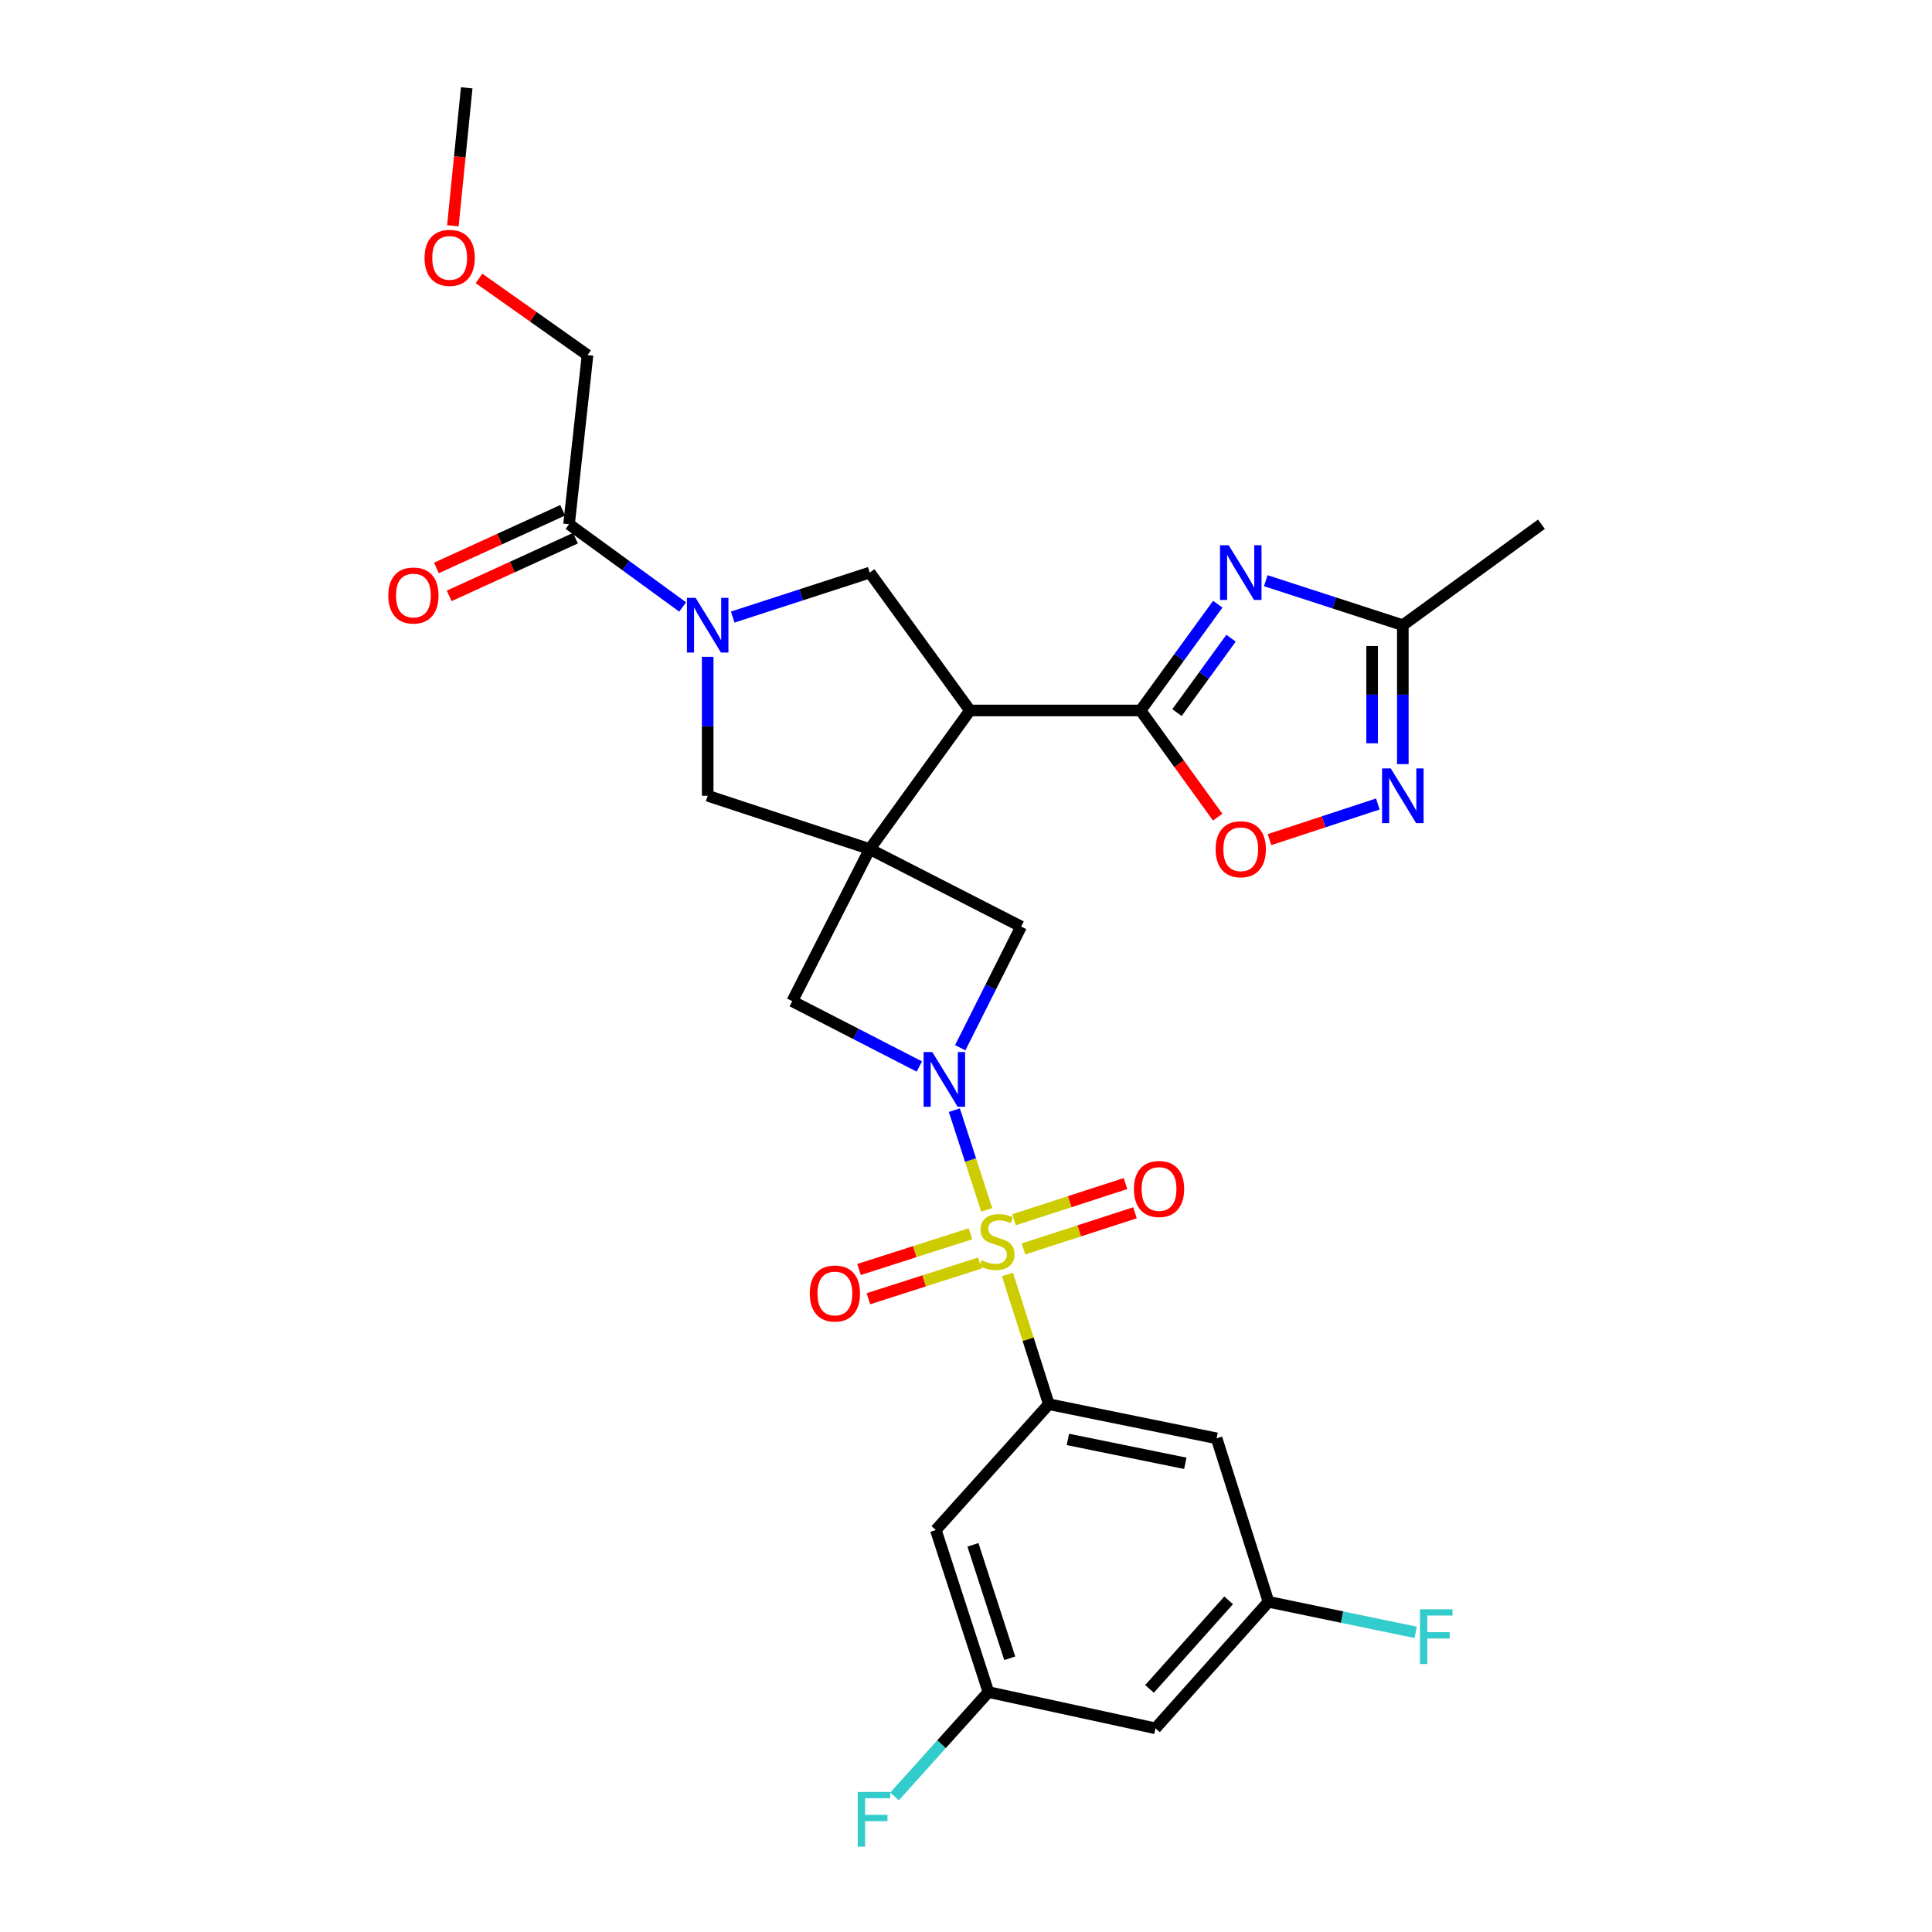 <?xml version='1.0' encoding='iso-8859-1'?>
<svg version='1.1' baseProfile='full'
              xmlns='http://www.w3.org/2000/svg'
                      xmlns:rdkit='http://www.rdkit.org/xml'
                      xmlns:xlink='http://www.w3.org/1999/xlink'
                  xml:space='preserve'
width='1000px' height='1000px' viewBox='0 0 1000 1000'>
<!-- END OF HEADER -->
<rect style='opacity:1.0;fill:#FFFFFF;stroke:none' width='1000' height='1000' x='0' y='0'> </rect>
<path class='bond-1' d='M 510.721,626.237 L 502.343,600.428' style='fill:none;fill-rule:evenodd;stroke:#CCCC00;stroke-width:6px;stroke-linecap:butt;stroke-linejoin:miter;stroke-opacity:1' />
<path class='bond-1' d='M 502.343,600.428 L 493.966,574.62' style='fill:none;fill-rule:evenodd;stroke:#0000FF;stroke-width:6px;stroke-linecap:butt;stroke-linejoin:miter;stroke-opacity:1' />
<path class='bond-6' d='M 521.467,659.652 L 532.171,693.235' style='fill:none;fill-rule:evenodd;stroke:#CCCC00;stroke-width:6px;stroke-linecap:butt;stroke-linejoin:miter;stroke-opacity:1' />
<path class='bond-6' d='M 532.171,693.235 L 542.874,726.818' style='fill:none;fill-rule:evenodd;stroke:#000000;stroke-width:6px;stroke-linecap:butt;stroke-linejoin:miter;stroke-opacity:1' />
<path class='bond-17' d='M 502.313,638.607 L 473.468,647.848' style='fill:none;fill-rule:evenodd;stroke:#CCCC00;stroke-width:6px;stroke-linecap:butt;stroke-linejoin:miter;stroke-opacity:1' />
<path class='bond-17' d='M 473.468,647.848 L 444.624,657.089' style='fill:none;fill-rule:evenodd;stroke:#FF0000;stroke-width:6px;stroke-linecap:butt;stroke-linejoin:miter;stroke-opacity:1' />
<path class='bond-17' d='M 507.162,653.745 L 478.318,662.986' style='fill:none;fill-rule:evenodd;stroke:#CCCC00;stroke-width:6px;stroke-linecap:butt;stroke-linejoin:miter;stroke-opacity:1' />
<path class='bond-17' d='M 478.318,662.986 L 449.473,672.227' style='fill:none;fill-rule:evenodd;stroke:#FF0000;stroke-width:6px;stroke-linecap:butt;stroke-linejoin:miter;stroke-opacity:1' />
<path class='bond-18' d='M 529.758,646.459 L 558.608,637.096' style='fill:none;fill-rule:evenodd;stroke:#CCCC00;stroke-width:6px;stroke-linecap:butt;stroke-linejoin:miter;stroke-opacity:1' />
<path class='bond-18' d='M 558.608,637.096 L 587.459,627.733' style='fill:none;fill-rule:evenodd;stroke:#FF0000;stroke-width:6px;stroke-linecap:butt;stroke-linejoin:miter;stroke-opacity:1' />
<path class='bond-18' d='M 524.851,631.339 L 553.702,621.976' style='fill:none;fill-rule:evenodd;stroke:#CCCC00;stroke-width:6px;stroke-linecap:butt;stroke-linejoin:miter;stroke-opacity:1' />
<path class='bond-18' d='M 553.702,621.976 L 582.552,612.614' style='fill:none;fill-rule:evenodd;stroke:#FF0000;stroke-width:6px;stroke-linecap:butt;stroke-linejoin:miter;stroke-opacity:1' />
<path class='bond-0' d='M 450.176,439.484 L 528.533,479.585' style='fill:none;fill-rule:evenodd;stroke:#000000;stroke-width:6px;stroke-linecap:butt;stroke-linejoin:miter;stroke-opacity:1' />
<path class='bond-2' d='M 450.176,439.484 L 502.04,367.741' style='fill:none;fill-rule:evenodd;stroke:#000000;stroke-width:6px;stroke-linecap:butt;stroke-linejoin:miter;stroke-opacity:1' />
<path class='bond-12' d='M 450.176,439.484 L 366.299,411.887' style='fill:none;fill-rule:evenodd;stroke:#000000;stroke-width:6px;stroke-linecap:butt;stroke-linejoin:miter;stroke-opacity:1' />
<path class='bond-29' d='M 450.176,439.484 L 410.065,518.212' style='fill:none;fill-rule:evenodd;stroke:#000000;stroke-width:6px;stroke-linecap:butt;stroke-linejoin:miter;stroke-opacity:1' />
<path class='bond-9' d='M 475.84,552.026 L 442.953,535.119' style='fill:none;fill-rule:evenodd;stroke:#0000FF;stroke-width:6px;stroke-linecap:butt;stroke-linejoin:miter;stroke-opacity:1' />
<path class='bond-9' d='M 442.953,535.119 L 410.065,518.212' style='fill:none;fill-rule:evenodd;stroke:#000000;stroke-width:6px;stroke-linecap:butt;stroke-linejoin:miter;stroke-opacity:1' />
<path class='bond-10' d='M 497.019,542.312 L 512.776,510.949' style='fill:none;fill-rule:evenodd;stroke:#0000FF;stroke-width:6px;stroke-linecap:butt;stroke-linejoin:miter;stroke-opacity:1' />
<path class='bond-10' d='M 512.776,510.949 L 528.533,479.585' style='fill:none;fill-rule:evenodd;stroke:#000000;stroke-width:6px;stroke-linecap:butt;stroke-linejoin:miter;stroke-opacity:1' />
<path class='bond-3' d='M 502.04,367.741 L 590.35,367.741' style='fill:none;fill-rule:evenodd;stroke:#000000;stroke-width:6px;stroke-linecap:butt;stroke-linejoin:miter;stroke-opacity:1' />
<path class='bond-7' d='M 502.04,367.741 L 450.176,296.369' style='fill:none;fill-rule:evenodd;stroke:#000000;stroke-width:6px;stroke-linecap:butt;stroke-linejoin:miter;stroke-opacity:1' />
<path class='bond-4' d='M 590.35,367.741 L 610.336,340.238' style='fill:none;fill-rule:evenodd;stroke:#000000;stroke-width:6px;stroke-linecap:butt;stroke-linejoin:miter;stroke-opacity:1' />
<path class='bond-4' d='M 610.336,340.238 L 630.322,312.735' style='fill:none;fill-rule:evenodd;stroke:#0000FF;stroke-width:6px;stroke-linecap:butt;stroke-linejoin:miter;stroke-opacity:1' />
<path class='bond-4' d='M 609.205,368.835 L 623.195,349.582' style='fill:none;fill-rule:evenodd;stroke:#000000;stroke-width:6px;stroke-linecap:butt;stroke-linejoin:miter;stroke-opacity:1' />
<path class='bond-4' d='M 623.195,349.582 L 637.185,330.33' style='fill:none;fill-rule:evenodd;stroke:#0000FF;stroke-width:6px;stroke-linecap:butt;stroke-linejoin:miter;stroke-opacity:1' />
<path class='bond-11' d='M 590.35,367.741 L 610.306,395.346' style='fill:none;fill-rule:evenodd;stroke:#000000;stroke-width:6px;stroke-linecap:butt;stroke-linejoin:miter;stroke-opacity:1' />
<path class='bond-11' d='M 610.306,395.346 L 630.262,422.951' style='fill:none;fill-rule:evenodd;stroke:#FF0000;stroke-width:6px;stroke-linecap:butt;stroke-linejoin:miter;stroke-opacity:1' />
<path class='bond-13' d='M 655.159,300.571 L 690.629,312.083' style='fill:none;fill-rule:evenodd;stroke:#0000FF;stroke-width:6px;stroke-linecap:butt;stroke-linejoin:miter;stroke-opacity:1' />
<path class='bond-13' d='M 690.629,312.083 L 726.1,323.595' style='fill:none;fill-rule:evenodd;stroke:#000000;stroke-width:6px;stroke-linecap:butt;stroke-linejoin:miter;stroke-opacity:1' />
<path class='bond-5' d='M 366.299,339.962 L 366.299,375.925' style='fill:none;fill-rule:evenodd;stroke:#0000FF;stroke-width:6px;stroke-linecap:butt;stroke-linejoin:miter;stroke-opacity:1' />
<path class='bond-5' d='M 366.299,375.925 L 366.299,411.887' style='fill:none;fill-rule:evenodd;stroke:#000000;stroke-width:6px;stroke-linecap:butt;stroke-linejoin:miter;stroke-opacity:1' />
<path class='bond-14' d='M 353.34,314.159 L 323.939,292.75' style='fill:none;fill-rule:evenodd;stroke:#0000FF;stroke-width:6px;stroke-linecap:butt;stroke-linejoin:miter;stroke-opacity:1' />
<path class='bond-14' d='M 323.939,292.75 L 294.538,271.342' style='fill:none;fill-rule:evenodd;stroke:#000000;stroke-width:6px;stroke-linecap:butt;stroke-linejoin:miter;stroke-opacity:1' />
<path class='bond-31' d='M 379.244,319.393 L 414.71,307.881' style='fill:none;fill-rule:evenodd;stroke:#0000FF;stroke-width:6px;stroke-linecap:butt;stroke-linejoin:miter;stroke-opacity:1' />
<path class='bond-31' d='M 414.71,307.881 L 450.176,296.369' style='fill:none;fill-rule:evenodd;stroke:#000000;stroke-width:6px;stroke-linecap:butt;stroke-linejoin:miter;stroke-opacity:1' />
<path class='bond-15' d='M 542.874,726.818 L 629.709,744.48' style='fill:none;fill-rule:evenodd;stroke:#000000;stroke-width:6px;stroke-linecap:butt;stroke-linejoin:miter;stroke-opacity:1' />
<path class='bond-15' d='M 552.731,745.044 L 613.516,757.407' style='fill:none;fill-rule:evenodd;stroke:#000000;stroke-width:6px;stroke-linecap:butt;stroke-linejoin:miter;stroke-opacity:1' />
<path class='bond-16' d='M 542.874,726.818 L 484.387,791.937' style='fill:none;fill-rule:evenodd;stroke:#000000;stroke-width:6px;stroke-linecap:butt;stroke-linejoin:miter;stroke-opacity:1' />
<path class='bond-8' d='M 713.152,416.147 L 685.116,425.37' style='fill:none;fill-rule:evenodd;stroke:#0000FF;stroke-width:6px;stroke-linecap:butt;stroke-linejoin:miter;stroke-opacity:1' />
<path class='bond-8' d='M 685.116,425.37 L 657.081,434.593' style='fill:none;fill-rule:evenodd;stroke:#FF0000;stroke-width:6px;stroke-linecap:butt;stroke-linejoin:miter;stroke-opacity:1' />
<path class='bond-32' d='M 726.1,395.52 L 726.1,359.557' style='fill:none;fill-rule:evenodd;stroke:#0000FF;stroke-width:6px;stroke-linecap:butt;stroke-linejoin:miter;stroke-opacity:1' />
<path class='bond-32' d='M 726.1,359.557 L 726.1,323.595' style='fill:none;fill-rule:evenodd;stroke:#000000;stroke-width:6px;stroke-linecap:butt;stroke-linejoin:miter;stroke-opacity:1' />
<path class='bond-32' d='M 710.204,384.731 L 710.204,359.557' style='fill:none;fill-rule:evenodd;stroke:#0000FF;stroke-width:6px;stroke-linecap:butt;stroke-linejoin:miter;stroke-opacity:1' />
<path class='bond-32' d='M 710.204,359.557 L 710.204,334.384' style='fill:none;fill-rule:evenodd;stroke:#000000;stroke-width:6px;stroke-linecap:butt;stroke-linejoin:miter;stroke-opacity:1' />
<path class='bond-26' d='M 726.1,323.595 L 797.834,271.342' style='fill:none;fill-rule:evenodd;stroke:#000000;stroke-width:6px;stroke-linecap:butt;stroke-linejoin:miter;stroke-opacity:1' />
<path class='bond-22' d='M 291.235,264.113 L 258.564,279.041' style='fill:none;fill-rule:evenodd;stroke:#000000;stroke-width:6px;stroke-linecap:butt;stroke-linejoin:miter;stroke-opacity:1' />
<path class='bond-22' d='M 258.564,279.041 L 225.893,293.969' style='fill:none;fill-rule:evenodd;stroke:#FF0000;stroke-width:6px;stroke-linecap:butt;stroke-linejoin:miter;stroke-opacity:1' />
<path class='bond-22' d='M 297.842,278.571 L 265.17,293.499' style='fill:none;fill-rule:evenodd;stroke:#000000;stroke-width:6px;stroke-linecap:butt;stroke-linejoin:miter;stroke-opacity:1' />
<path class='bond-22' d='M 265.17,293.499 L 232.499,308.427' style='fill:none;fill-rule:evenodd;stroke:#FF0000;stroke-width:6px;stroke-linecap:butt;stroke-linejoin:miter;stroke-opacity:1' />
<path class='bond-25' d='M 294.538,271.342 L 304.102,183.801' style='fill:none;fill-rule:evenodd;stroke:#000000;stroke-width:6px;stroke-linecap:butt;stroke-linejoin:miter;stroke-opacity:1' />
<path class='bond-20' d='M 629.709,744.48 L 656.573,829.098' style='fill:none;fill-rule:evenodd;stroke:#000000;stroke-width:6px;stroke-linecap:butt;stroke-linejoin:miter;stroke-opacity:1' />
<path class='bond-19' d='M 484.387,791.937 L 511.604,875.814' style='fill:none;fill-rule:evenodd;stroke:#000000;stroke-width:6px;stroke-linecap:butt;stroke-linejoin:miter;stroke-opacity:1' />
<path class='bond-19' d='M 503.589,799.613 L 522.641,858.326' style='fill:none;fill-rule:evenodd;stroke:#000000;stroke-width:6px;stroke-linecap:butt;stroke-linejoin:miter;stroke-opacity:1' />
<path class='bond-21' d='M 511.604,875.814 L 598.068,894.58' style='fill:none;fill-rule:evenodd;stroke:#000000;stroke-width:6px;stroke-linecap:butt;stroke-linejoin:miter;stroke-opacity:1' />
<path class='bond-24' d='M 511.604,875.814 L 487.306,902.832' style='fill:none;fill-rule:evenodd;stroke:#000000;stroke-width:6px;stroke-linecap:butt;stroke-linejoin:miter;stroke-opacity:1' />
<path class='bond-24' d='M 487.306,902.832 L 463.009,929.85' style='fill:none;fill-rule:evenodd;stroke:#33CCCC;stroke-width:6px;stroke-linecap:butt;stroke-linejoin:miter;stroke-opacity:1' />
<path class='bond-23' d='M 656.573,829.098 L 694.664,837.006' style='fill:none;fill-rule:evenodd;stroke:#000000;stroke-width:6px;stroke-linecap:butt;stroke-linejoin:miter;stroke-opacity:1' />
<path class='bond-23' d='M 694.664,837.006 L 732.754,844.914' style='fill:none;fill-rule:evenodd;stroke:#33CCCC;stroke-width:6px;stroke-linecap:butt;stroke-linejoin:miter;stroke-opacity:1' />
<path class='bond-30' d='M 656.573,829.098 L 598.068,894.58' style='fill:none;fill-rule:evenodd;stroke:#000000;stroke-width:6px;stroke-linecap:butt;stroke-linejoin:miter;stroke-opacity:1' />
<path class='bond-30' d='M 635.944,828.329 L 594.99,874.167' style='fill:none;fill-rule:evenodd;stroke:#000000;stroke-width:6px;stroke-linecap:butt;stroke-linejoin:miter;stroke-opacity:1' />
<path class='bond-27' d='M 304.102,183.801 L 276.017,163.957' style='fill:none;fill-rule:evenodd;stroke:#000000;stroke-width:6px;stroke-linecap:butt;stroke-linejoin:miter;stroke-opacity:1' />
<path class='bond-27' d='M 276.017,163.957 L 247.932,144.113' style='fill:none;fill-rule:evenodd;stroke:#FF0000;stroke-width:6px;stroke-linecap:butt;stroke-linejoin:miter;stroke-opacity:1' />
<path class='bond-28' d='M 234.406,116.855 L 237.988,81.155' style='fill:none;fill-rule:evenodd;stroke:#FF0000;stroke-width:6px;stroke-linecap:butt;stroke-linejoin:miter;stroke-opacity:1' />
<path class='bond-28' d='M 237.988,81.155 L 241.57,45.455' style='fill:none;fill-rule:evenodd;stroke:#000000;stroke-width:6px;stroke-linecap:butt;stroke-linejoin:miter;stroke-opacity:1' />
<path  class='atom-0' d='M 508.019 652.281
Q 508.339 652.401, 509.659 652.961
Q 510.979 653.521, 512.419 653.881
Q 513.899 654.201, 515.339 654.201
Q 518.019 654.201, 519.579 652.921
Q 521.139 651.601, 521.139 649.321
Q 521.139 647.761, 520.339 646.801
Q 519.579 645.841, 518.379 645.321
Q 517.179 644.801, 515.179 644.201
Q 512.659 643.441, 511.139 642.721
Q 509.659 642.001, 508.579 640.481
Q 507.539 638.961, 507.539 636.401
Q 507.539 632.841, 509.939 630.641
Q 512.379 628.441, 517.179 628.441
Q 520.459 628.441, 524.179 630.001
L 523.259 633.081
Q 519.859 631.681, 517.299 631.681
Q 514.539 631.681, 513.019 632.841
Q 511.499 633.961, 511.539 635.921
Q 511.539 637.441, 512.299 638.361
Q 513.099 639.281, 514.219 639.801
Q 515.379 640.321, 517.299 640.921
Q 519.859 641.721, 521.379 642.521
Q 522.899 643.321, 523.979 644.961
Q 525.099 646.561, 525.099 649.321
Q 525.099 653.241, 522.459 655.361
Q 519.859 657.441, 515.499 657.441
Q 512.979 657.441, 511.059 656.881
Q 509.179 656.361, 506.939 655.441
L 508.019 652.281
' fill='#CCCC00'/>
<path  class='atom-2' d='M 482.533 544.525
L 491.813 559.525
Q 492.733 561.005, 494.213 563.685
Q 495.693 566.365, 495.773 566.525
L 495.773 544.525
L 499.533 544.525
L 499.533 572.845
L 495.653 572.845
L 485.693 556.445
Q 484.533 554.525, 483.293 552.325
Q 482.093 550.125, 481.733 549.445
L 481.733 572.845
L 478.053 572.845
L 478.053 544.525
L 482.533 544.525
' fill='#0000FF'/>
<path  class='atom-5' d='M 635.954 282.209
L 645.234 297.209
Q 646.154 298.689, 647.634 301.369
Q 649.114 304.049, 649.194 304.209
L 649.194 282.209
L 652.954 282.209
L 652.954 310.529
L 649.074 310.529
L 639.114 294.129
Q 637.954 292.209, 636.714 290.009
Q 635.514 287.809, 635.154 287.129
L 635.154 310.529
L 631.474 310.529
L 631.474 282.209
L 635.954 282.209
' fill='#0000FF'/>
<path  class='atom-6' d='M 360.039 309.435
L 369.319 324.435
Q 370.239 325.915, 371.719 328.595
Q 373.199 331.275, 373.279 331.435
L 373.279 309.435
L 377.039 309.435
L 377.039 337.755
L 373.159 337.755
L 363.199 321.355
Q 362.039 319.435, 360.799 317.235
Q 359.599 315.035, 359.239 314.355
L 359.239 337.755
L 355.559 337.755
L 355.559 309.435
L 360.039 309.435
' fill='#0000FF'/>
<path  class='atom-9' d='M 719.84 397.727
L 729.12 412.727
Q 730.04 414.207, 731.52 416.887
Q 733 419.567, 733.08 419.727
L 733.08 397.727
L 736.84 397.727
L 736.84 426.047
L 732.96 426.047
L 723 409.647
Q 721.84 407.727, 720.6 405.527
Q 719.4 403.327, 719.04 402.647
L 719.04 426.047
L 715.36 426.047
L 715.36 397.727
L 719.84 397.727
' fill='#0000FF'/>
<path  class='atom-12' d='M 629.214 439.564
Q 629.214 432.764, 632.574 428.964
Q 635.934 425.164, 642.214 425.164
Q 648.494 425.164, 651.854 428.964
Q 655.214 432.764, 655.214 439.564
Q 655.214 446.444, 651.814 450.364
Q 648.414 454.244, 642.214 454.244
Q 635.974 454.244, 632.574 450.364
Q 629.214 446.484, 629.214 439.564
M 642.214 451.044
Q 646.534 451.044, 648.854 448.164
Q 651.214 445.244, 651.214 439.564
Q 651.214 434.004, 648.854 431.204
Q 646.534 428.364, 642.214 428.364
Q 637.894 428.364, 635.534 431.164
Q 633.214 433.964, 633.214 439.564
Q 633.214 445.284, 635.534 448.164
Q 637.894 451.044, 642.214 451.044
' fill='#FF0000'/>
<path  class='atom-18' d='M 419.143 669.514
Q 419.143 662.714, 422.503 658.914
Q 425.863 655.114, 432.143 655.114
Q 438.423 655.114, 441.783 658.914
Q 445.143 662.714, 445.143 669.514
Q 445.143 676.394, 441.743 680.314
Q 438.343 684.194, 432.143 684.194
Q 425.903 684.194, 422.503 680.314
Q 419.143 676.434, 419.143 669.514
M 432.143 680.994
Q 436.463 680.994, 438.783 678.114
Q 441.143 675.194, 441.143 669.514
Q 441.143 663.954, 438.783 661.154
Q 436.463 658.314, 432.143 658.314
Q 427.823 658.314, 425.463 661.114
Q 423.143 663.914, 423.143 669.514
Q 423.143 675.234, 425.463 678.114
Q 427.823 680.994, 432.143 680.994
' fill='#FF0000'/>
<path  class='atom-19' d='M 586.914 615.415
Q 586.914 608.615, 590.274 604.815
Q 593.634 601.015, 599.914 601.015
Q 606.194 601.015, 609.554 604.815
Q 612.914 608.615, 612.914 615.415
Q 612.914 622.295, 609.514 626.215
Q 606.114 630.095, 599.914 630.095
Q 593.674 630.095, 590.274 626.215
Q 586.914 622.335, 586.914 615.415
M 599.914 626.895
Q 604.234 626.895, 606.554 624.015
Q 608.914 621.095, 608.914 615.415
Q 608.914 609.855, 606.554 607.055
Q 604.234 604.215, 599.914 604.215
Q 595.594 604.215, 593.234 607.015
Q 590.914 609.815, 590.914 615.415
Q 590.914 621.135, 593.234 624.015
Q 595.594 626.895, 599.914 626.895
' fill='#FF0000'/>
<path  class='atom-23' d='M 200.982 308.23
Q 200.982 301.43, 204.342 297.63
Q 207.702 293.83, 213.982 293.83
Q 220.262 293.83, 223.622 297.63
Q 226.982 301.43, 226.982 308.23
Q 226.982 315.11, 223.582 319.03
Q 220.182 322.91, 213.982 322.91
Q 207.742 322.91, 204.342 319.03
Q 200.982 315.15, 200.982 308.23
M 213.982 319.71
Q 218.302 319.71, 220.622 316.83
Q 222.982 313.91, 222.982 308.23
Q 222.982 302.67, 220.622 299.87
Q 218.302 297.03, 213.982 297.03
Q 209.662 297.03, 207.302 299.83
Q 204.982 302.63, 204.982 308.23
Q 204.982 313.95, 207.302 316.83
Q 209.662 319.71, 213.982 319.71
' fill='#FF0000'/>
<path  class='atom-24' d='M 734.971 832.962
L 751.811 832.962
L 751.811 836.202
L 738.771 836.202
L 738.771 844.802
L 750.371 844.802
L 750.371 848.082
L 738.771 848.082
L 738.771 861.282
L 734.971 861.282
L 734.971 832.962
' fill='#33CCCC'/>
<path  class='atom-25' d='M 443.955 927.515
L 460.795 927.515
L 460.795 930.755
L 447.755 930.755
L 447.755 939.355
L 459.355 939.355
L 459.355 942.635
L 447.755 942.635
L 447.755 955.835
L 443.955 955.835
L 443.955 927.515
' fill='#33CCCC'/>
<path  class='atom-28' d='M 219.748 133.465
Q 219.748 126.665, 223.108 122.865
Q 226.468 119.065, 232.748 119.065
Q 239.028 119.065, 242.388 122.865
Q 245.748 126.665, 245.748 133.465
Q 245.748 140.345, 242.348 144.265
Q 238.948 148.145, 232.748 148.145
Q 226.508 148.145, 223.108 144.265
Q 219.748 140.385, 219.748 133.465
M 232.748 144.945
Q 237.068 144.945, 239.388 142.065
Q 241.748 139.145, 241.748 133.465
Q 241.748 127.905, 239.388 125.105
Q 237.068 122.265, 232.748 122.265
Q 228.428 122.265, 226.068 125.065
Q 223.748 127.865, 223.748 133.465
Q 223.748 139.185, 226.068 142.065
Q 228.428 144.945, 232.748 144.945
' fill='#FF0000'/>
</svg>
